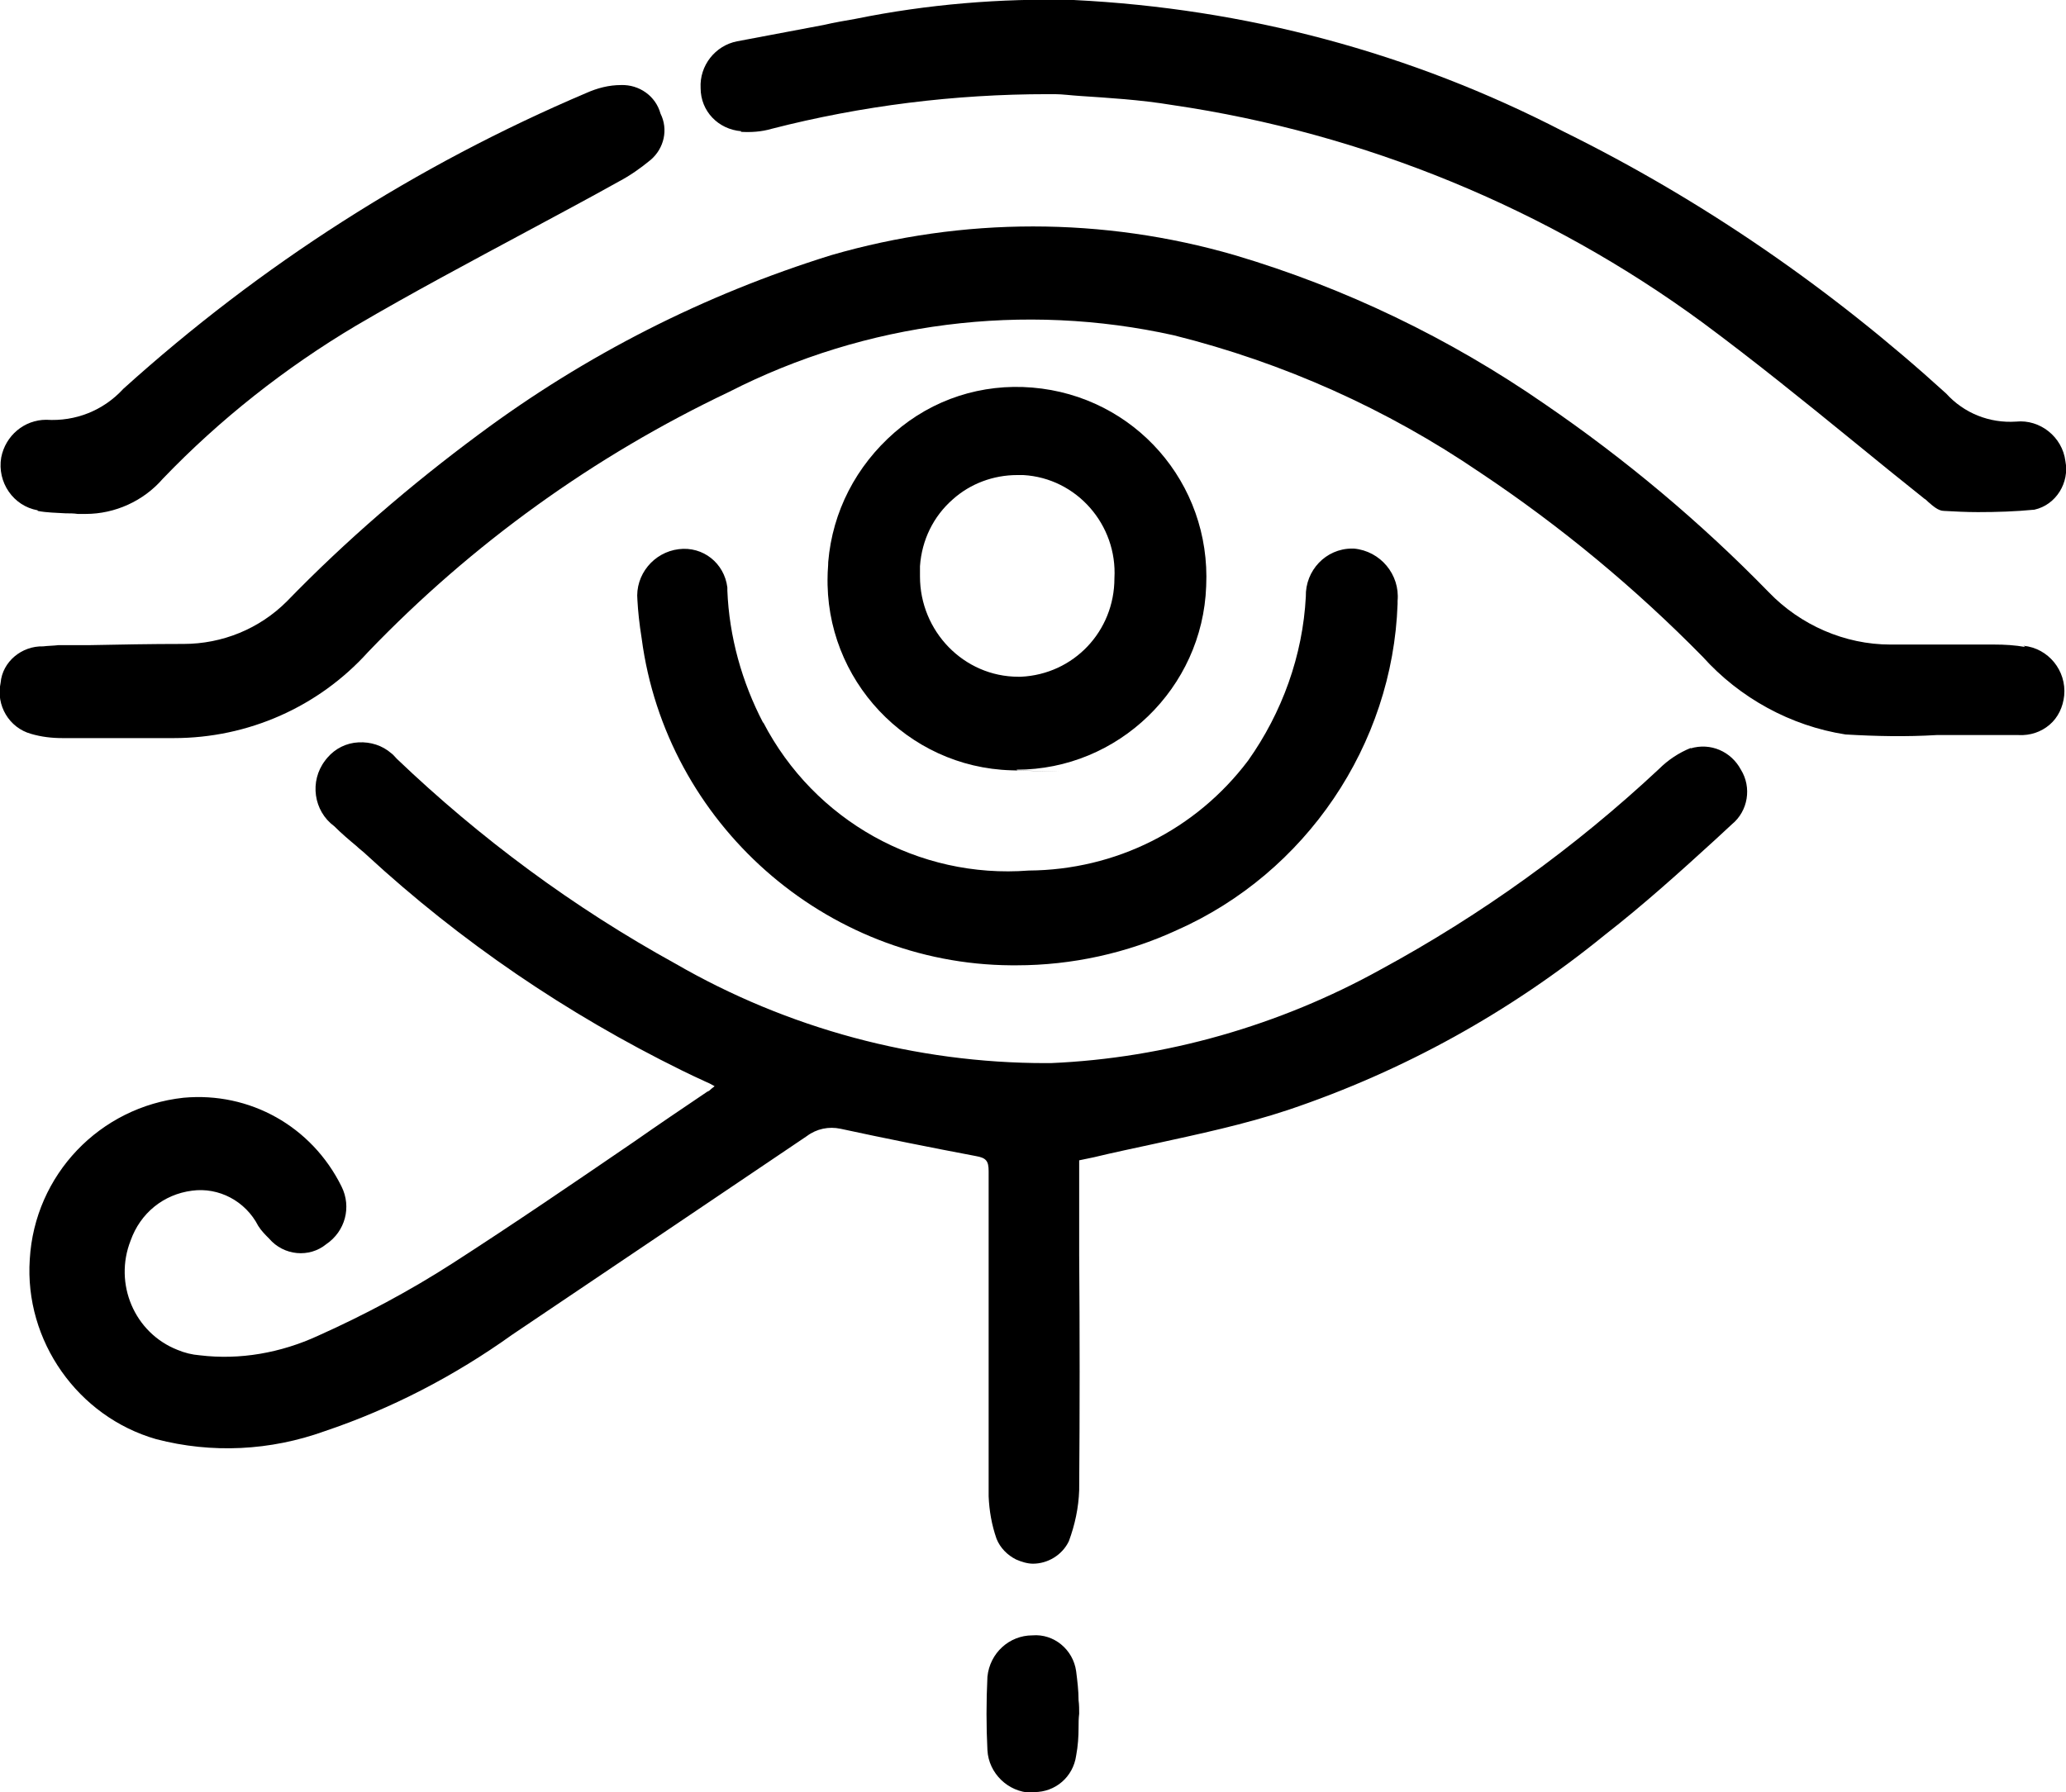 <svg viewBox="0 0 34 29.5" xmlns="http://www.w3.org/2000/svg"><path d="m27.83 12.31c-.2.08-.38.2-.53.35-1.38 1.29-2.92 2.4-4.58 3.3-1.66.92-3.54 1.46-5.43 1.54-.03 0-.05 0-.08 0-2.14 0-4.25-.57-6.1-1.64-1.67-.92-3.21-2.06-4.58-3.37-.03-.03-.06-.07-.09-.09-.15-.13-.34-.19-.54-.18s-.38.1-.51.25c-.02.02-.03.04-.04.05-.26.34-.19.83.15 1.08.12.12.25.23.37.33.05.05.11.09.16.14 1.55 1.43 3.3 2.62 5.19 3.55.12.06.25.12.38.18.05.02.11.05.16.08-.02.02-.04.03-.05.04-.02.02-.04.04-.07.05-.4.27-.8.54-1.2.82-.98.67-1.99 1.36-3 2.01-.7.45-1.45.85-2.21 1.19-.61.28-1.28.4-1.94.32-.13-.01-.25-.04-.37-.09-.71-.28-1.05-1.09-.77-1.8.16-.45.54-.76 1.01-.82.44-.06.88.17 1.09.58.05.08.12.15.18.21.24.28.66.32.94.09.31-.21.42-.61.25-.95-.49-.99-1.51-1.56-2.6-1.46-1.38.15-2.45 1.27-2.53 2.66-.09 1.34.79 2.59 2.08 2.96.92.24 1.88.19 2.77-.13 1.1-.37 2.14-.91 3.09-1.59 1.59-1.07 3.22-2.17 4.85-3.27.16-.12.36-.16.55-.12.74.16 1.49.31 2.23.45.17.03.21.08.21.25v5.35c.01.24.05.47.13.7.06.15.18.27.32.34.09.04.19.07.28.07.24 0 .48-.14.59-.37.1-.27.16-.55.17-.84.01-1.29.01-2.61 0-3.88 0-.43 0-.86 0-1.29v-.26l.24-.05c.33-.08.67-.15.99-.22.73-.16 1.49-.32 2.21-.56 1.9-.64 3.65-1.61 5.21-2.88.63-.49 1.24-1.04 1.82-1.57l.27-.25c.27-.22.33-.61.15-.9-.16-.3-.5-.45-.83-.35z"/><path d="m33.33 10.65c-.17-.03-.34-.04-.51-.04-.31 0-.63 0-.94 0-.26 0-.51 0-.77 0-.75 0-1.48-.32-2-.86-1.12-1.15-2.36-2.19-3.69-3.1-1.56-1.08-3.28-1.91-5.1-2.45-2.17-.63-4.47-.63-6.64 0-2.09.65-4.04 1.64-5.8 2.95-1.12.83-2.19 1.75-3.16 2.75-.45.45-1.06.7-1.7.7h-.02c-.51 0-1.03.01-1.54.02h-.5c-.08.01-.17.01-.25.02-.35-.01-.67.25-.7.6-.08.37.14.74.5.84.17.05.34.07.52.07h.56 1.09.18c1.22 0 2.38-.51 3.2-1.42 1.71-1.78 3.71-3.22 5.94-4.28 2.25-1.15 4.85-1.48 7.32-.93 1.8.45 3.5 1.21 5.04 2.26 1.32.88 2.55 1.9 3.66 3.03.61.68 1.45 1.14 2.35 1.28.5.03 1 .04 1.5.01h.45.9c.19.01.37-.05.51-.17s.22-.29.24-.48c.04-.41-.26-.78-.67-.82z"/><path d="m12.19 2.17c.17.01.34 0 .51-.05 1.48-.38 3.01-.57 4.54-.57h.12c.12 0 .26.02.42.03.44.03.98.06 1.52.15 3.14.46 6.16 1.7 8.72 3.58.85.63 1.69 1.31 2.5 1.97.38.31.76.62 1.15.93.02.01.04.03.06.05.08.07.17.15.26.15.18.01.37.02.56.02.31 0 .62-.01.93-.04.36-.08.58-.45.51-.8-.05-.4-.42-.69-.81-.65-.44.03-.86-.14-1.15-.46-1.89-1.72-4-3.18-6.29-4.31-2.53-1.31-5.25-2.03-8.07-2.17-1.2-.03-2.41.07-3.59.31-.17.03-.35.06-.52.1-.47.09-.96.18-1.43.27-.36.07-.62.4-.6.77 0 .38.29.68.67.71z"/><path d="m12.56 11.9c-.35-.67-.56-1.42-.59-2.18 0-.02 0-.03 0-.05-.05-.4-.4-.68-.8-.63-.41.05-.72.42-.68.84.01.18.03.38.07.63.4 3.04 3.02 5.36 6.08 5.38h.09c.91 0 1.82-.2 2.64-.58 2.12-.94 3.55-3.05 3.63-5.37 0-.02 0-.03 0-.05.04-.43-.28-.82-.72-.86h-.03c-.43 0-.77.36-.76.79-.05.97-.39 1.91-.95 2.7-.86 1.14-2.18 1.8-3.61 1.81-1.81.14-3.53-.82-4.37-2.44z"/><path d="m16.73 12.67c1.67 0 3.06-1.34 3.12-3.02.08-1.7-1.18-3.13-2.86-3.27-.83-.07-1.64.19-2.27.74s-1.02 1.3-1.09 2.13c0 .07-.01.15-.01.22-.05 1.72 1.31 3.16 3.02 3.21s.06 0 .1 0zm-1.59-3.18c0-.05 0-.11 0-.17.03-.43.22-.82.54-1.1.29-.26.67-.4 1.06-.4h.1c.88.05 1.55.82 1.5 1.7h.02s-.02 0-.02 0c0 .87-.67 1.58-1.54 1.62h-.04c-.9 0-1.62-.75-1.62-1.65z"/><path d="m.62 8.41c.15.03.31.03.46.04.07 0 .13 0 .2.01h.13c.48 0 .95-.21 1.27-.58.94-.98 2.02-1.83 3.18-2.52.92-.54 1.88-1.05 2.81-1.55.5-.27 1.01-.54 1.51-.82.19-.1.36-.22.53-.36.22-.19.29-.5.16-.76-.08-.29-.35-.48-.65-.47-.2 0-.39.05-.57.13-2.8 1.19-5.36 2.83-7.62 4.87-.33.36-.79.54-1.27.51-.36 0-.67.26-.74.62-.07.41.2.8.6.87z"/><path d="m16.98 29.5s.03 0 .04 0c.35 0 .64-.25.69-.6.03-.16.04-.31.04-.47 0-.07 0-.14.01-.22s0 0 0 0c0-.07 0-.15-.01-.22 0-.16-.02-.32-.04-.48-.05-.36-.37-.62-.72-.59-.38 0-.7.29-.74.68-.02.41-.02.82 0 1.21.02.38.34.69.72.7z"/></svg>